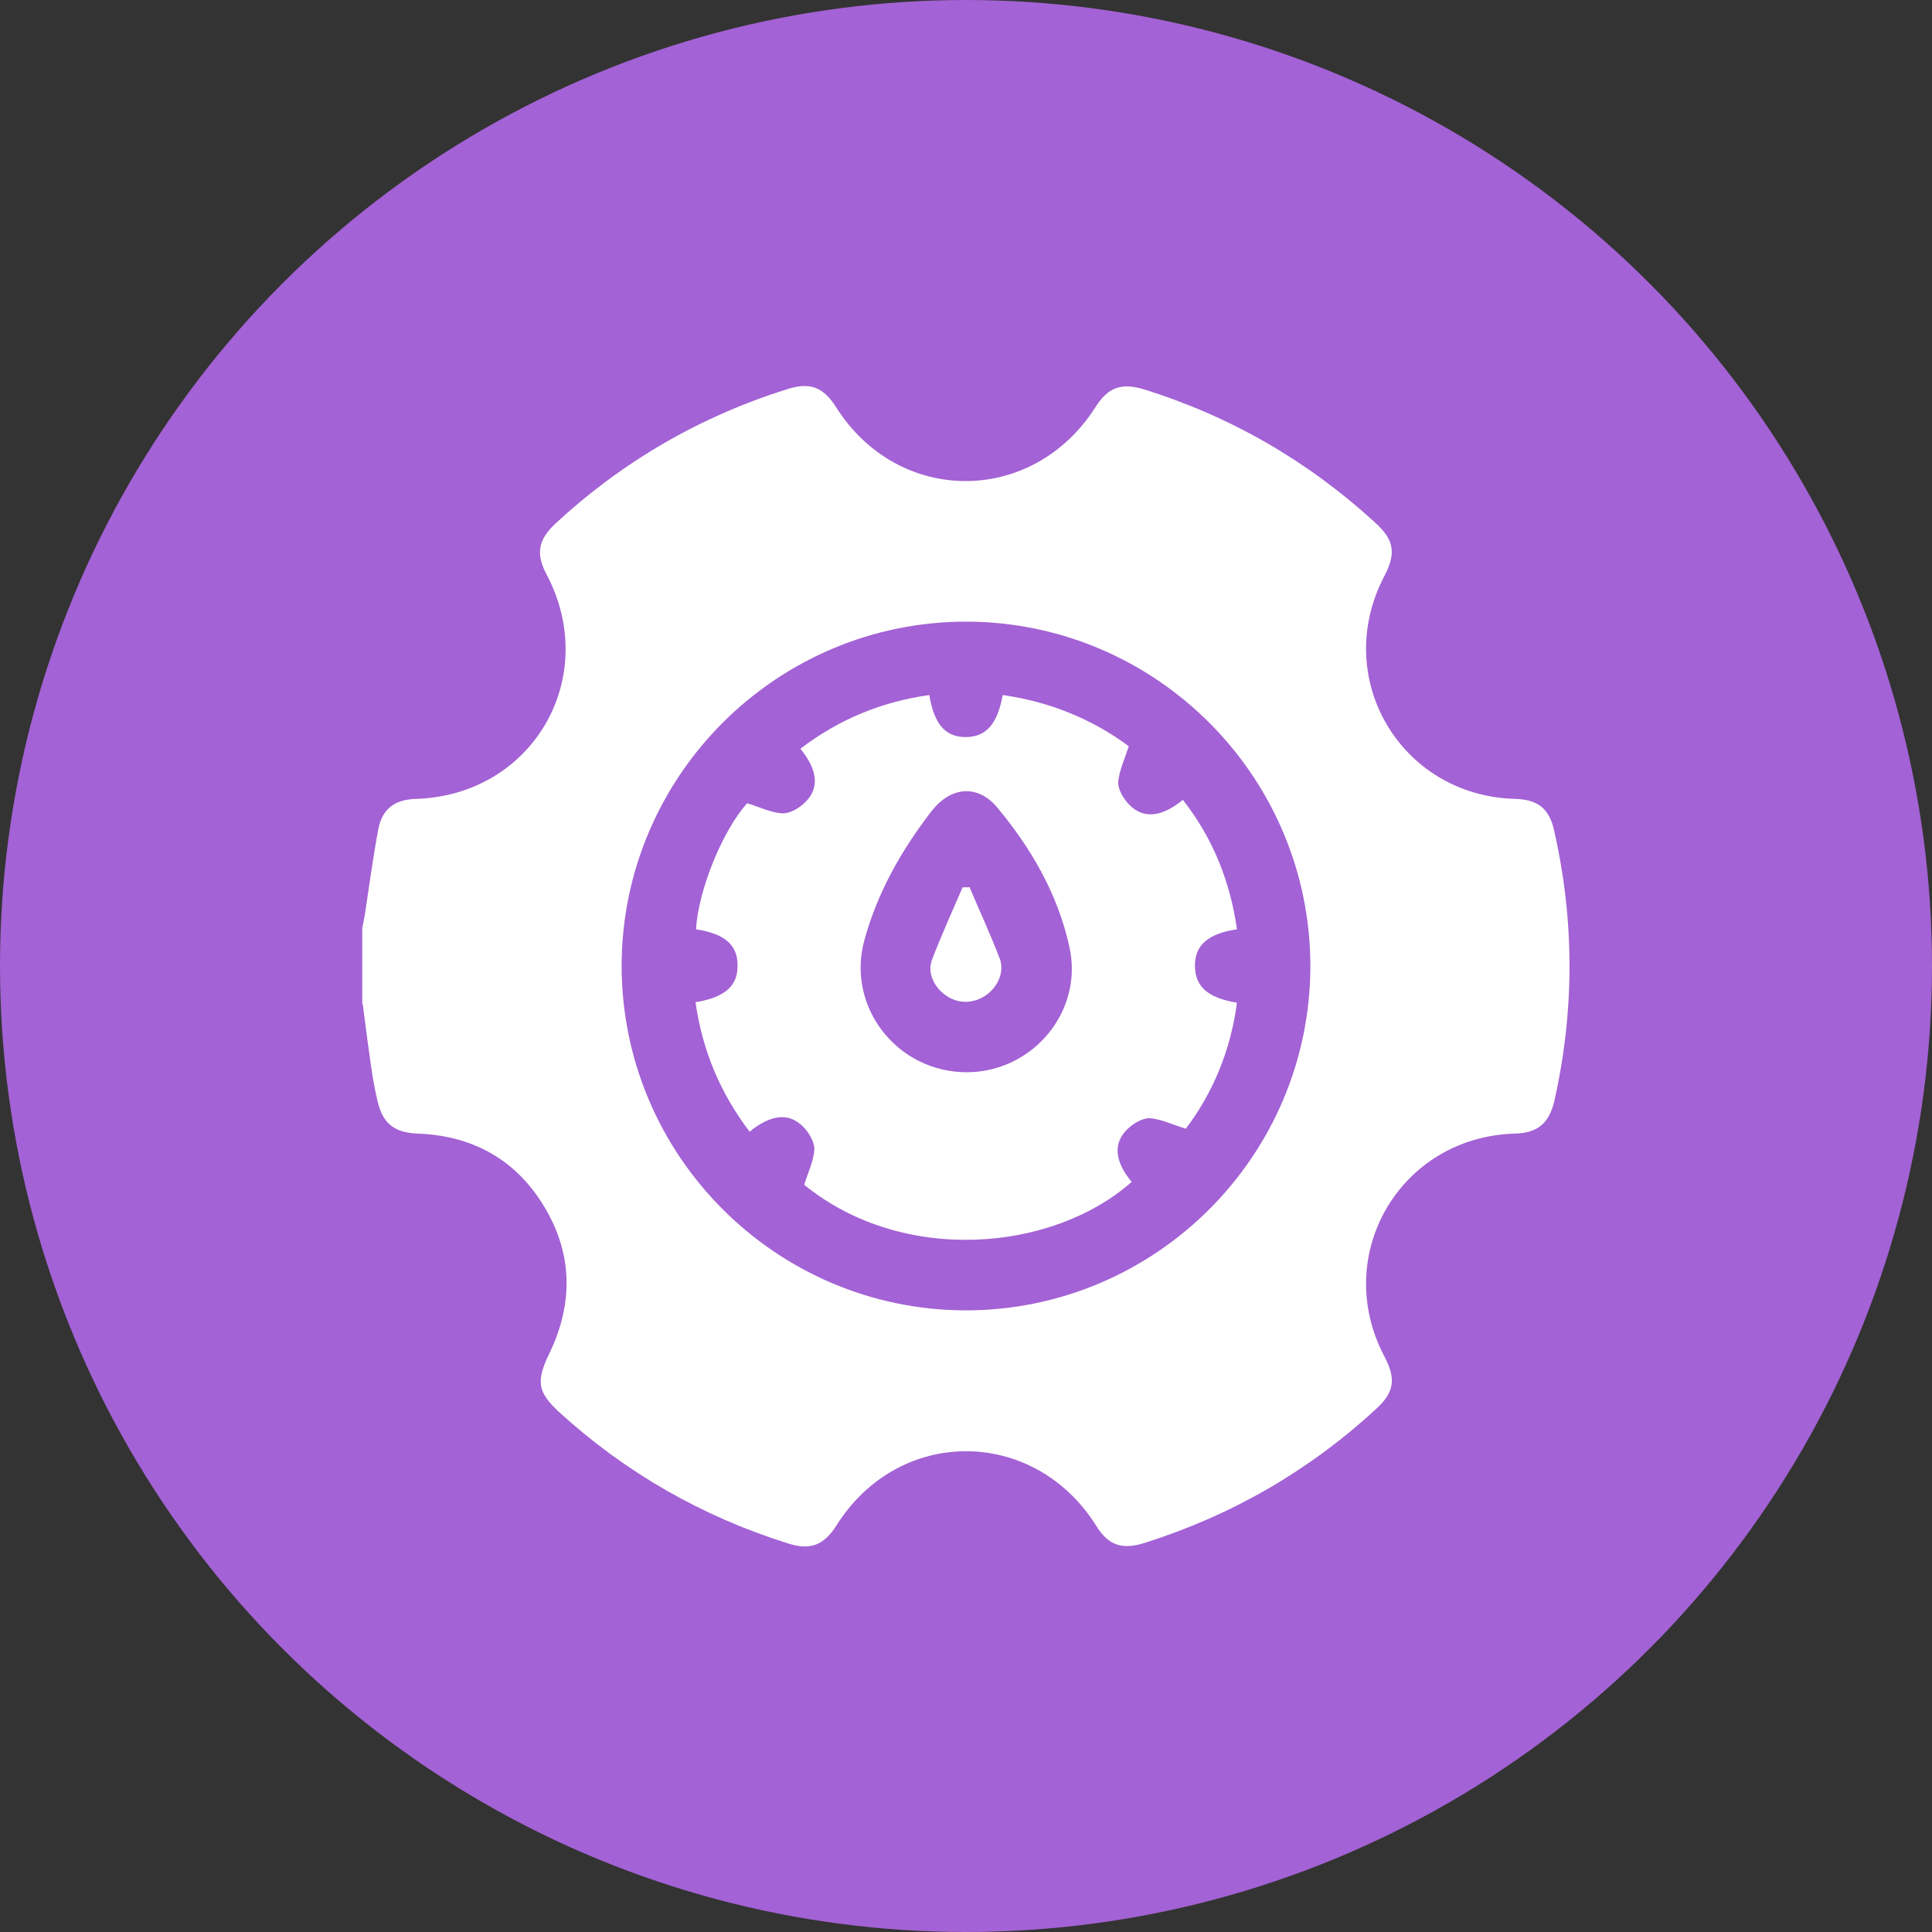 <svg xmlns="http://www.w3.org/2000/svg" id="Layer_1" data-name="Layer 1" viewBox="0 0 40 40"><rect x="0" y="0" width="40" height="40" fill="#333333" stroke="none"/><defs><style>      .cls-1 {        fill: #fff;      }      .cls-2 {        fill: #a362d5;      }    </style></defs><circle class="cls-2" cx="20" cy="20" r="20"></circle><g><path class="cls-1" d="M7.5,20.78c0-.52,0-1.04,0-1.56,.02-.09,.03-.17,.05-.26,.09-.59,.17-1.19,.28-1.78,.08-.44,.35-.63,.79-.64,2.41-.08,3.82-2.51,2.7-4.64-.23-.43-.18-.72,.17-1.05,1.4-1.3,3.01-2.23,4.83-2.8,.46-.14,.73-.03,.99,.38,1.29,2.04,4.07,2.04,5.37,0,.26-.41,.53-.51,1-.37,1.8,.56,3.39,1.48,4.78,2.75,.41,.37,.45,.64,.2,1.12-1.1,2.1,.33,4.54,2.7,4.61,.48,.01,.72,.2,.82,.67,.42,1.86,.42,3.72,0,5.59-.11,.46-.35,.66-.82,.67-2.37,.07-3.8,2.51-2.7,4.61,.25,.47,.21,.75-.18,1.1-1.39,1.28-2.99,2.2-4.8,2.77-.46,.14-.74,.04-.99-.37-1.29-2.04-4.08-2.05-5.37,0-.26,.41-.54,.52-.99,.38-1.79-.56-3.38-1.47-4.76-2.73-.44-.41-.47-.63-.21-1.18,.53-1.08,.5-2.15-.15-3.16-.59-.92-1.47-1.38-2.56-1.42-.48-.02-.72-.2-.83-.66-.05-.21-.09-.41-.12-.62-.07-.47-.13-.93-.19-1.4Zm12.51-7.91c-3.93,0-7.13,3.19-7.14,7.12,0,3.93,3.19,7.13,7.12,7.14,3.93,0,7.13-3.19,7.14-7.12,0-3.93-3.19-7.13-7.12-7.14Z"></path><path class="cls-1" d="M16.56,15.51c.81-.62,1.69-.98,2.68-1.12,.1,.6,.33,.87,.75,.87,.42,0,.66-.26,.77-.87,.99,.14,1.87,.51,2.61,1.06-.09,.28-.2,.51-.22,.75,0,.15,.11,.34,.23,.46,.29,.3,.67,.26,1.11-.1,.62,.79,.98,1.69,1.12,2.68-.6,.09-.87,.33-.87,.75,0,.43,.26,.67,.87,.77-.13,.99-.5,1.87-1.06,2.61-.28-.09-.51-.2-.75-.22-.15,0-.34,.11-.46,.23-.3,.29-.26,.67,.09,1.09-1.64,1.45-4.74,1.72-6.78,.06,.08-.26,.2-.5,.21-.74,0-.15-.11-.34-.23-.46-.29-.3-.67-.26-1.11,.1-.61-.8-.98-1.69-1.12-2.68,.61-.1,.88-.34,.87-.77,0-.42-.27-.65-.86-.74,.05-.83,.56-2.06,1.06-2.61,.26,.08,.5,.2,.74,.21,.15,0,.34-.11,.46-.23,.3-.29,.26-.67-.1-1.11Zm3.45,6.69c1.37,0,2.43-1.26,2.13-2.6-.24-1.09-.79-2.04-1.5-2.89-.4-.47-.95-.43-1.35,.08-.62,.8-1.12,1.68-1.39,2.66-.39,1.39,.67,2.75,2.12,2.75Z"></path><path class="cls-1" d="M20.07,18.36c.21,.5,.44,.99,.63,1.49,.1,.27-.04,.58-.28,.75-.25,.18-.57,.19-.82,.02-.26-.17-.41-.48-.3-.76,.19-.5,.42-1,.63-1.49,.04,0,.09,0,.13,0Z"></path></g></svg>